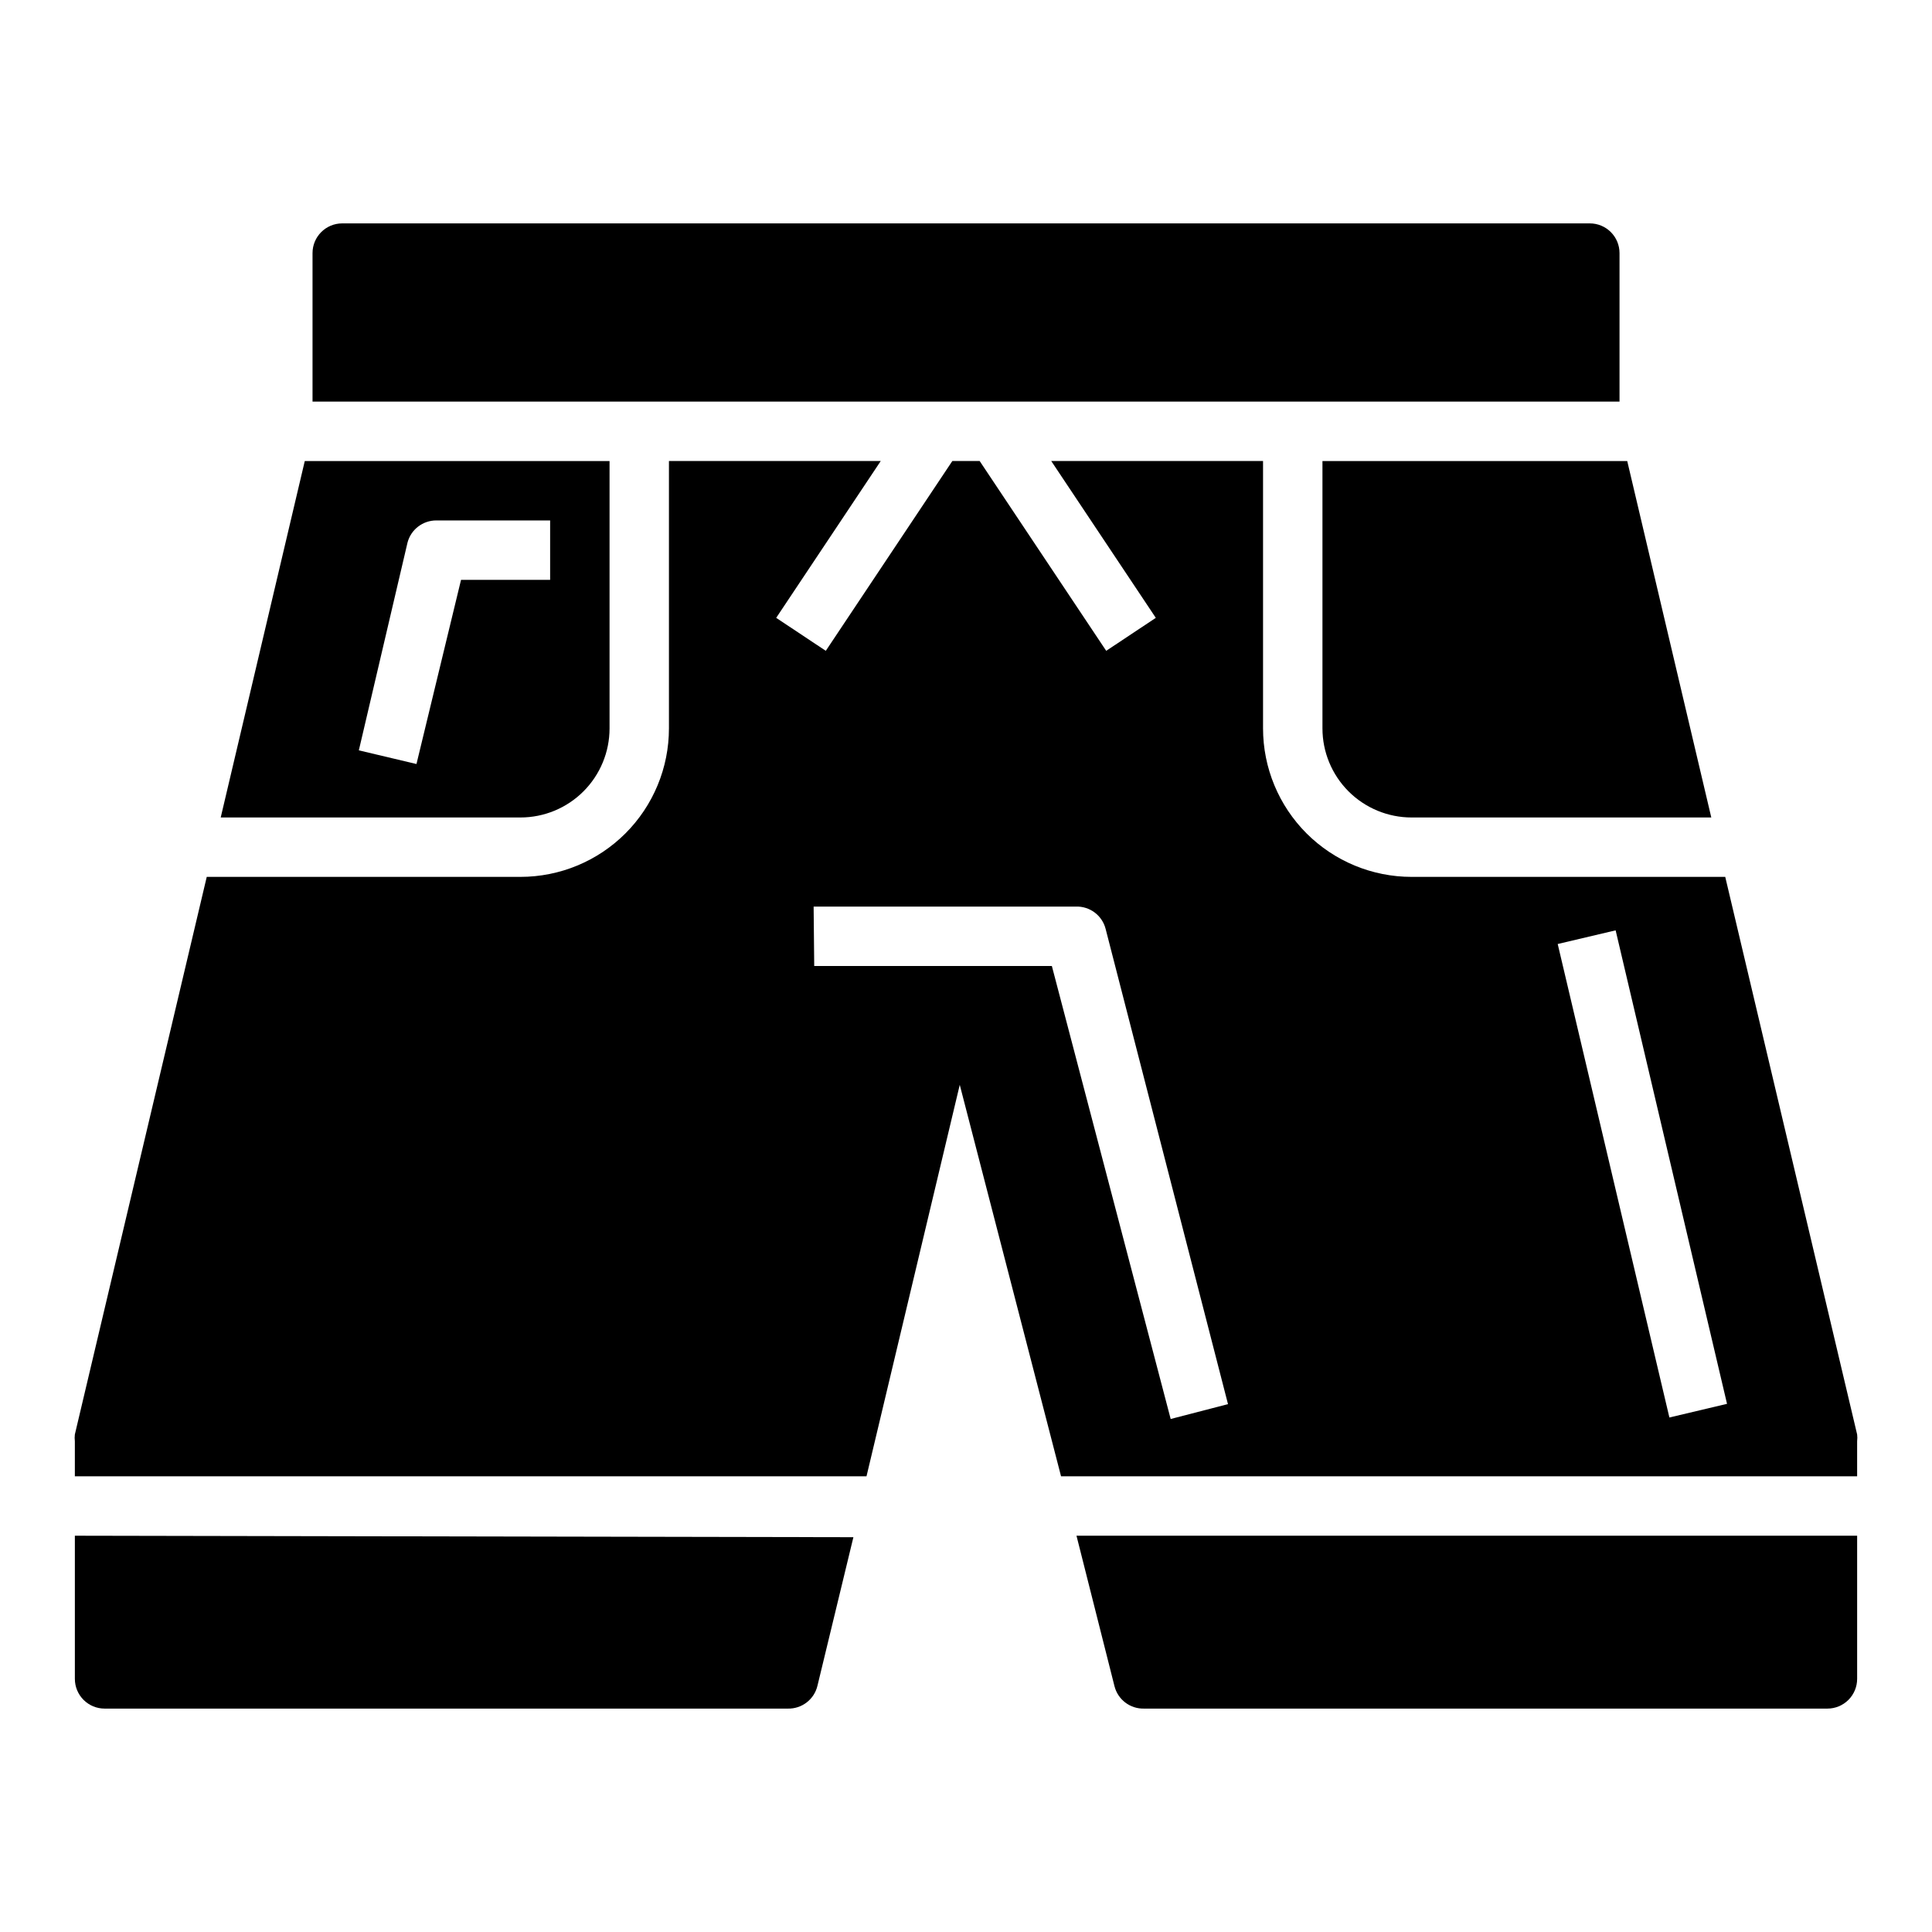 <?xml version="1.0" encoding="UTF-8"?>
<!-- Uploaded to: ICON Repo, www.svgrepo.com, Generator: ICON Repo Mixer Tools -->
<svg fill="#000000" width="800px" height="800px" version="1.1" viewBox="144 144 512 512" xmlns="http://www.w3.org/2000/svg">
 <g>
  <path d="m518.08 360.64h79.43l-22.277-94.461h-80.77v70.848c0 6.262 2.488 12.27 6.918 16.699 4.43 4.426 10.438 6.914 16.699 6.914z"/>
  <path d="m305.54 250.43h267.65v-39.359c0-2.09-0.828-4.09-2.305-5.566-1.477-1.477-3.481-2.305-5.566-2.305h-330.62c-4.348 0-7.875 3.523-7.875 7.871v39.359z"/>
  <path d="m281.92 360.64c6.262 0 12.27-2.488 16.699-6.914 4.43-4.43 6.918-10.438 6.918-16.699v-70.848h-80.77l-22.277 94.461zm-22.277-78.719h30.148v15.742l-23.613 0.004-11.809 48.805-15.273-3.621 12.91-55.105c0.93-3.449 4.062-5.84 7.637-5.824z"/>
  <path d="m373.63 535.24 24.715-103.75 26.844 103.75h210.97v-9.289c0.074-0.598 0.074-1.207 0-1.809l-34.953-147.76h-83.129c-10.438 0-20.449-4.148-27.832-11.527-7.379-7.383-11.527-17.395-11.527-27.832v-70.848h-56.129l27.711 41.562-13.145 8.738-33.535-50.301h-7.242l-33.535 50.301-13.145-8.738 27.707-41.562h-56.129v70.848c0 10.438-4.144 20.449-11.527 27.832-7.383 7.379-17.395 11.527-27.832 11.527h-83.129l-34.953 147.76c-0.074 0.602-0.074 1.211 0 1.809v9.289zm198.53-144.69 29.52 125.48-15.273 3.621-29.598-125.48zm-212.54-6.297h69.512-0.004c3.684-0.117 6.953 2.336 7.871 5.906l32.434 125.95-15.191 3.938-31.488-120.05h-62.977z"/>
  <path d="m429.28 550.98 10.078 39.91c0.918 3.566 4.188 6.019 7.871 5.906h181.06c2.086 0 4.09-0.832 5.566-2.309 1.473-1.477 2.305-3.477 2.305-5.566v-37.941z"/>
  <path d="m163.84 550.98v37.941c0 2.09 0.832 4.09 2.309 5.566 1.477 1.477 3.477 2.309 5.566 2.309h181.05c3.731 0.098 7.016-2.434 7.871-6.062l9.523-39.359z"/>
 </g>
</svg>